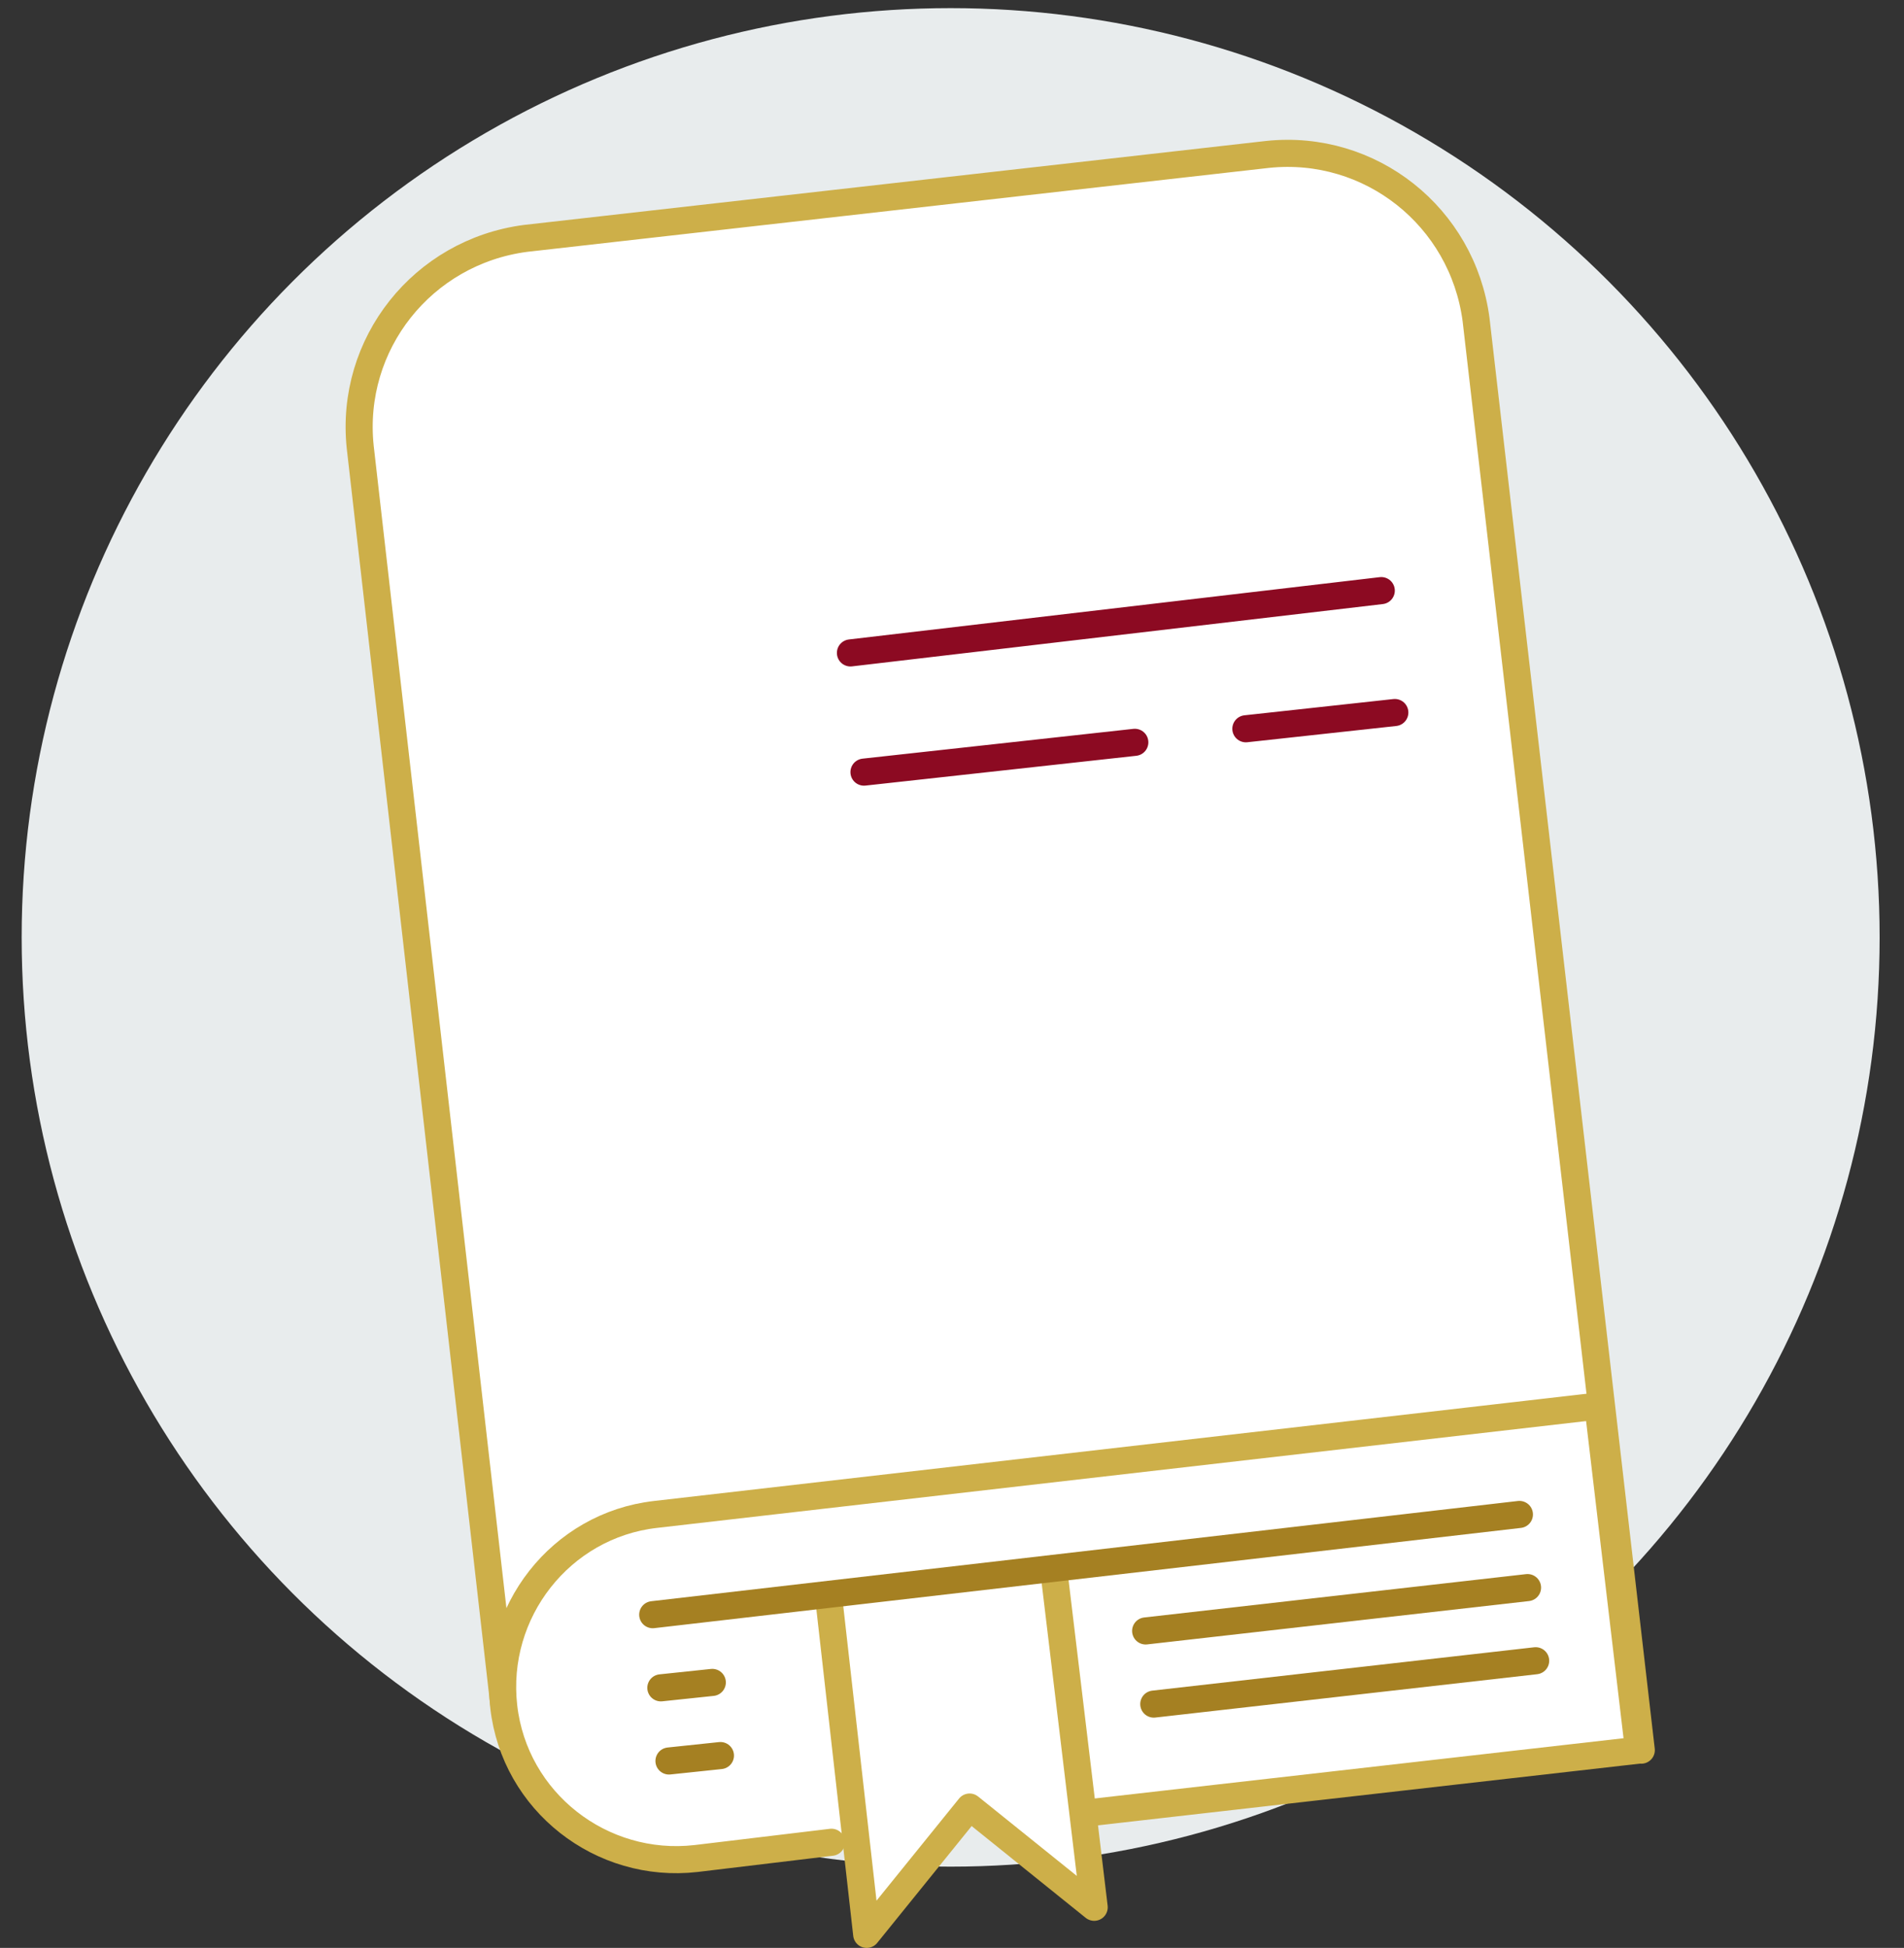 <?xml version="1.0" encoding="utf-8"?>
<!-- Generator: Adobe Illustrator 26.5.0, SVG Export Plug-In . SVG Version: 6.00 Build 0)  -->
<svg version="1.1" id="圖層_1" xmlns="http://www.w3.org/2000/svg" xmlns:xlink="http://www.w3.org/1999/xlink" x="0px" y="0px"
	 width="70.3px" height="71.9px" viewBox="0 0 70.3 71.9" style="enable-background:new 0 0 70.3 71.9;" xml:space="preserve">
<rect x="0" y="0" width="70.3" height="71.9" fill="#333333" stroke="none"/>
<style type="text/css">
	.st0{fill:#E8ECED;}
	.st1{fill:#FFFFFF;stroke:#CDAF49;stroke-linecap:round;stroke-linejoin:round;stroke-miterlimit:10;}
	.st2{fill:none;stroke:#A58022;stroke-linecap:round;stroke-linejoin:round;stroke-miterlimit:10;}
	.st3{fill:none;stroke:#8C0A22;stroke-linecap:round;stroke-linejoin:round;stroke-miterlimit:10;}
</style>
<g>
	<circle class="st0" cx="35.1" cy="34.6" r="34.3"/>
	<path class="st1" d="M18.6,62.9l-5.3-46.4c-0.4-3.8,2.3-7.2,6.1-7.7l27.4-3.1c3.8-0.4,7.2,2.3,7.7,6.1l6.1,52.8"/>
	<path class="st1" d="M30.7,68l-5,0.6c-3.5,0.4-6.7-2.1-7.1-5.6l0,0c-0.4-3.5,2.1-6.7,5.6-7.1l34.8-4l1.5,12.7l-20.2,2.3"/>
	<g>
		<line class="st2" x1="42.3" y1="60.2" x2="56.4" y2="58.6"/>
		<line class="st2" x1="24.4" y1="62.3" x2="26.3" y2="62.1"/>
	</g>
	<g>
		<line class="st2" x1="42.6" y1="62.9" x2="56.7" y2="61.3"/>
		<line class="st2" x1="24.7" y1="65" x2="26.6" y2="64.8"/>
	</g>
	<polyline class="st1" points="30.6,59 32,71.4 35.8,66.7 40.4,70.4 38.9,57.9 	"/>
	<line class="st3" x1="31.4" y1="24.1" x2="51" y2="21.8"/>
	<line class="st3" x1="31.9" y1="28.5" x2="41.9" y2="27.4"/>
	<line class="st3" x1="46" y1="26.9" x2="51.5" y2="26.3"/>
	<line class="st2" x1="24.1" y1="59.6" x2="56.1" y2="55.9"/>
</g>
</svg>
